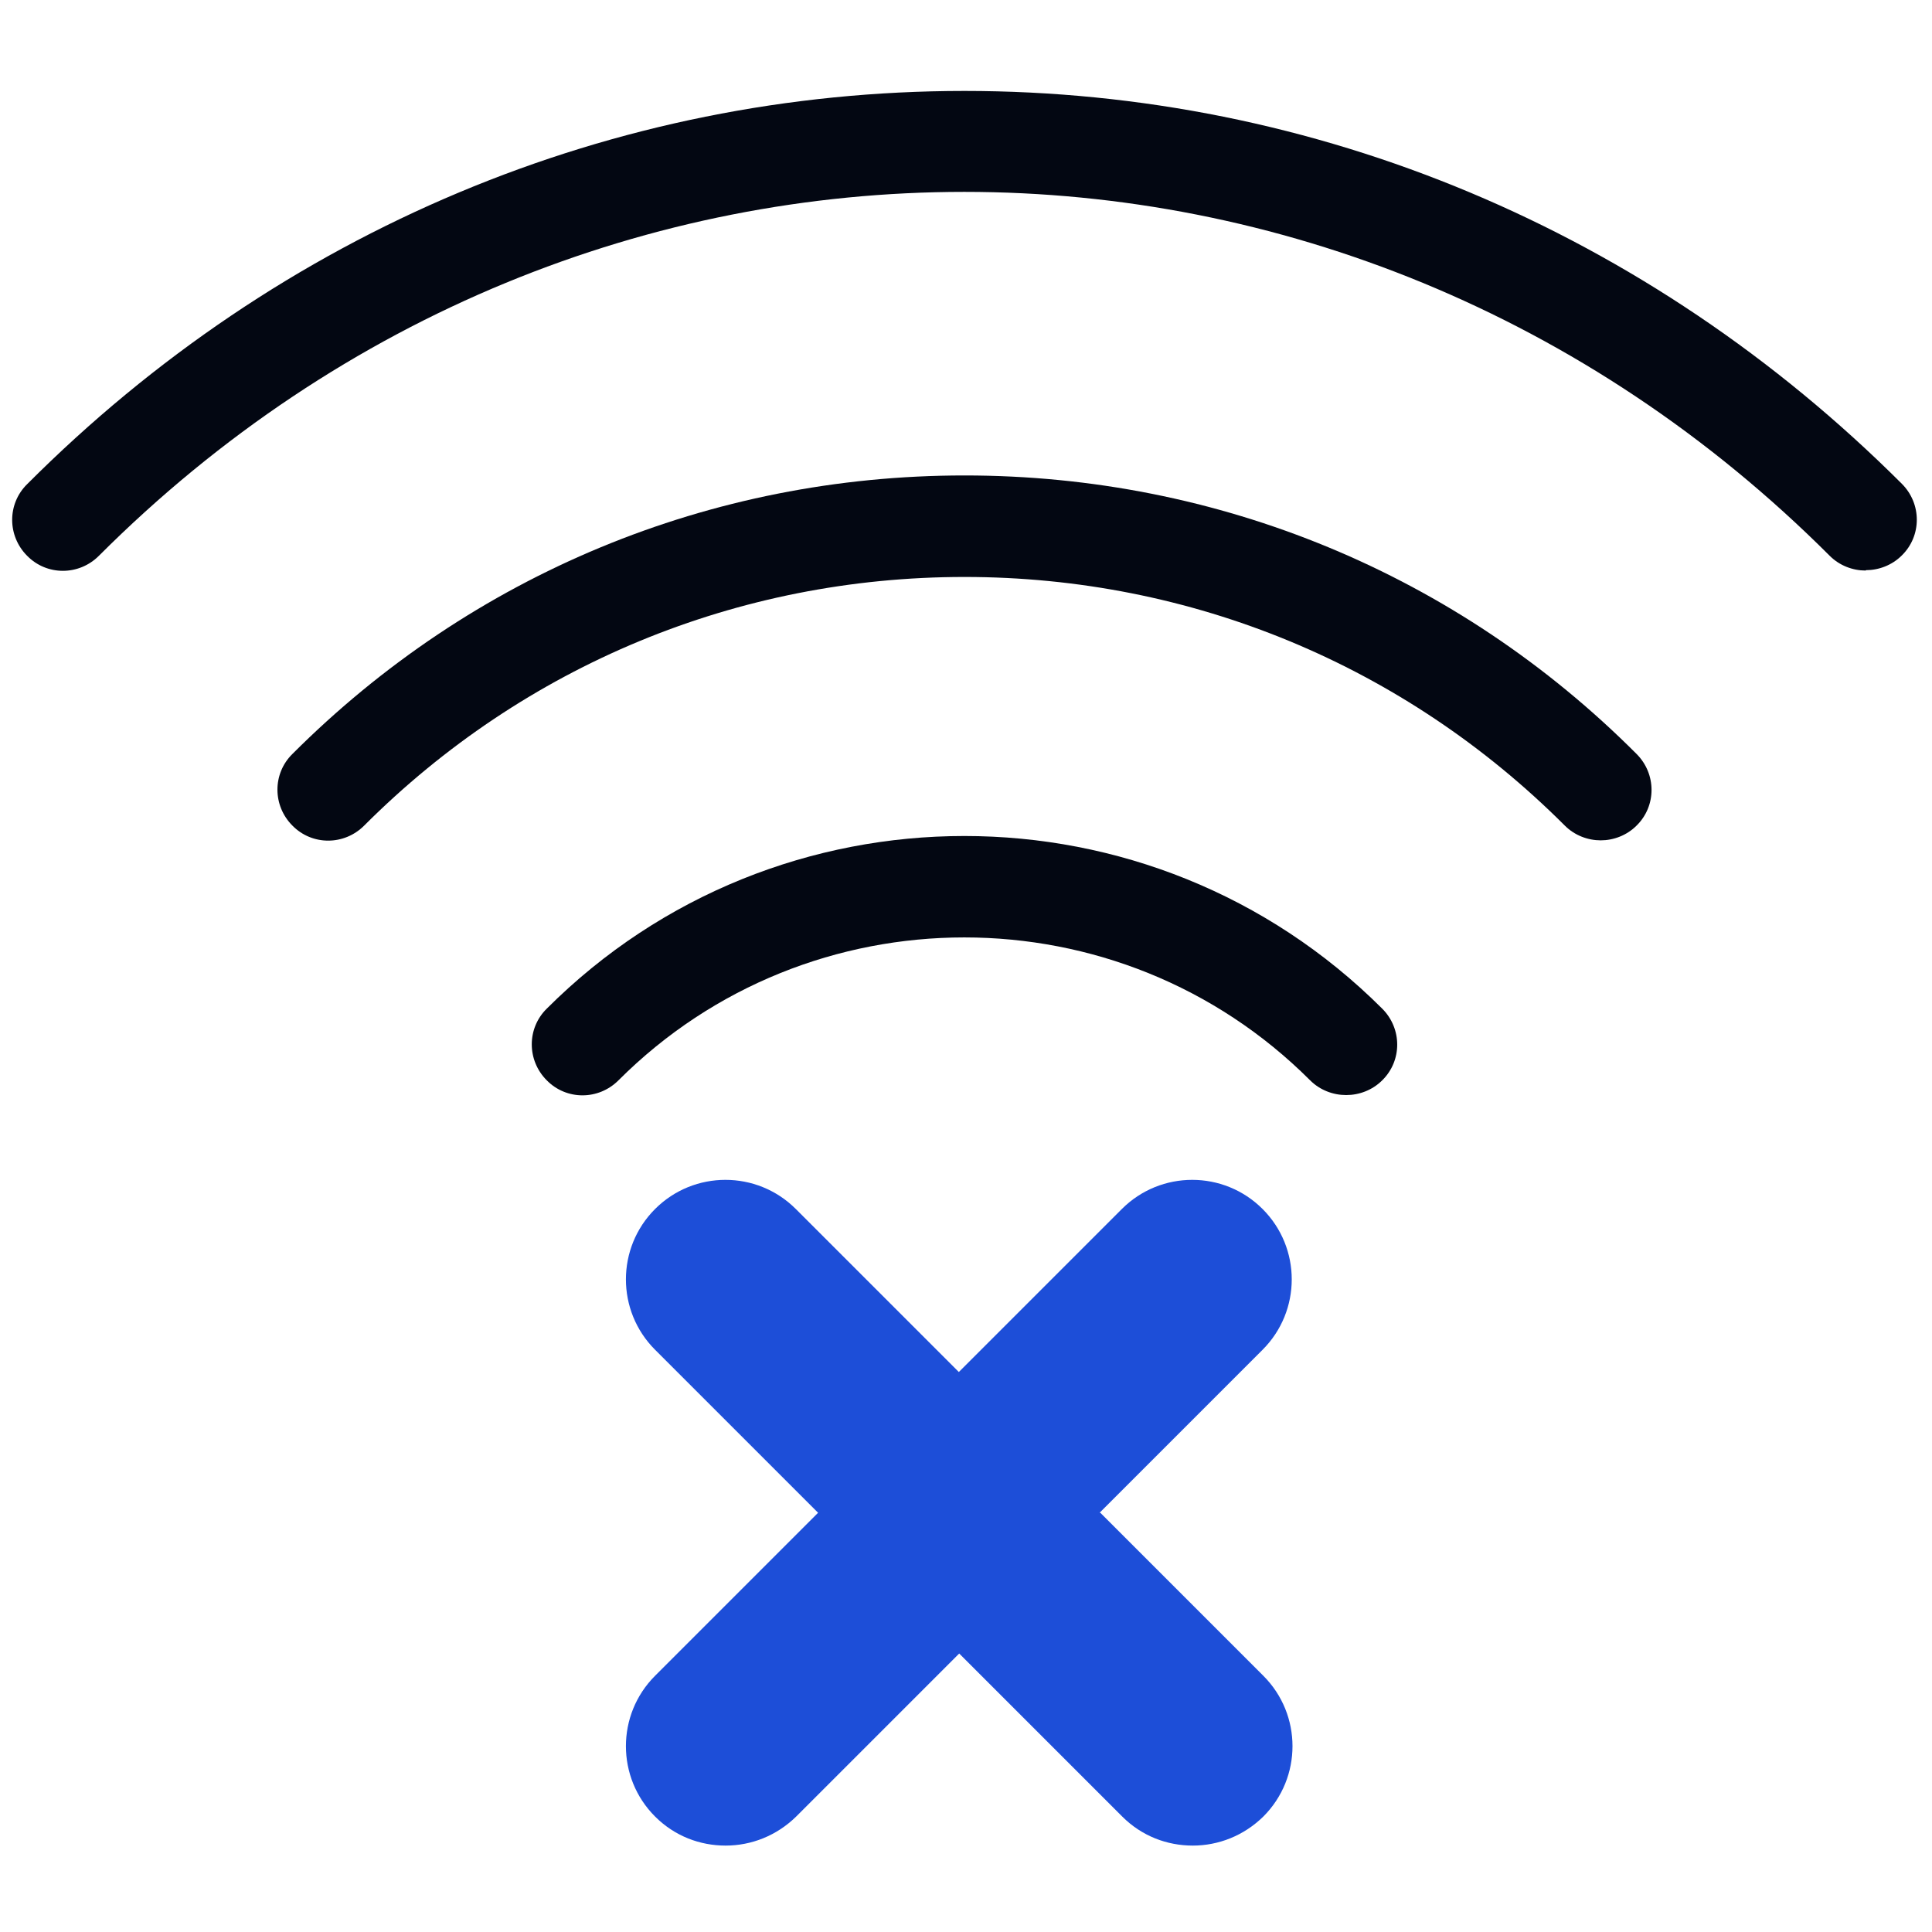 <?xml version="1.0" encoding="UTF-8"?>
<svg id="Capa_1" xmlns="http://www.w3.org/2000/svg" version="1.1" viewBox="0 0 512 512">
  <!-- Generator: Adobe Illustrator 29.6.1, SVG Export Plug-In . SVG Version: 2.1.1 Build 9)  -->
  <defs>
    <style>
      .st0 {
        fill: #030712;
      }

      .st1 {
        fill: #1d4ed8;
      }
    </style>
  </defs>
  <g>
    <path class="st0" d="M356.7,290.2c-3.4,0-6.9-1.3-9.5-3.9-50.5-50.5-132.8-50.5-183.3,0-5.3,5.3-13.8,5.3-19,0-5.3-5.3-5.3-13.8,0-19,61-61,160.3-61,221.4,0,5.3,5.3,5.3,13.8,0,19-2.6,2.6-6.1,3.9-9.5,3.9Z"/>
    <path class="st0" d="M424.2,222.7c-3.4,0-6.9-1.3-9.5-3.9-42.5-42.5-99-65.9-159.1-65.9s-116.6,23.4-159.1,65.9c-5.3,5.3-13.8,5.3-19,0-5.3-5.3-5.3-13.8,0-19,47.6-47.6,110.8-73.8,178.1-73.8s130.6,26.2,178.1,73.8c5.3,5.3,5.3,13.8,0,19-2.6,2.6-6.1,3.9-9.5,3.9Z"/>
    <path class="st0" d="M494.4,151.2c-3.4,0-6.9-1.3-9.5-3.9-128.6-128.6-330.1-128.6-458.7,0-5.3,5.3-13.8,5.3-19,0-5.3-5.3-5.3-13.8,0-19C74.3,61.1,162.5,24.1,255.6,24.1s181.2,37,248.4,104.1c5.3,5.3,5.3,13.8,0,19-2.6,2.6-6.1,3.9-9.5,3.9Z"/>
  </g>
  <path class="st1" d="M291.4,400.9l43.2-43.2c10.3-10.3,10.3-27,0-37.3s-27-10.3-37.3,0l-43.2,43.2-43.2-43.2c-10.3-10.3-27-10.3-37.3,0-10.3,10.3-10.3,27,0,37.3l43.2,43.2-43.2,43.2c-10.3,10.3-10.3,27,0,37.3,5.2,5.2,11.9,7.7,18.7,7.7s13.5-2.6,18.7-7.7l43.2-43.2,43.2,43.2c5.2,5.2,11.9,7.7,18.7,7.7s13.5-2.6,18.7-7.7c10.3-10.3,10.3-27,0-37.3l-43.2-43.2Z"/>
</svg>
